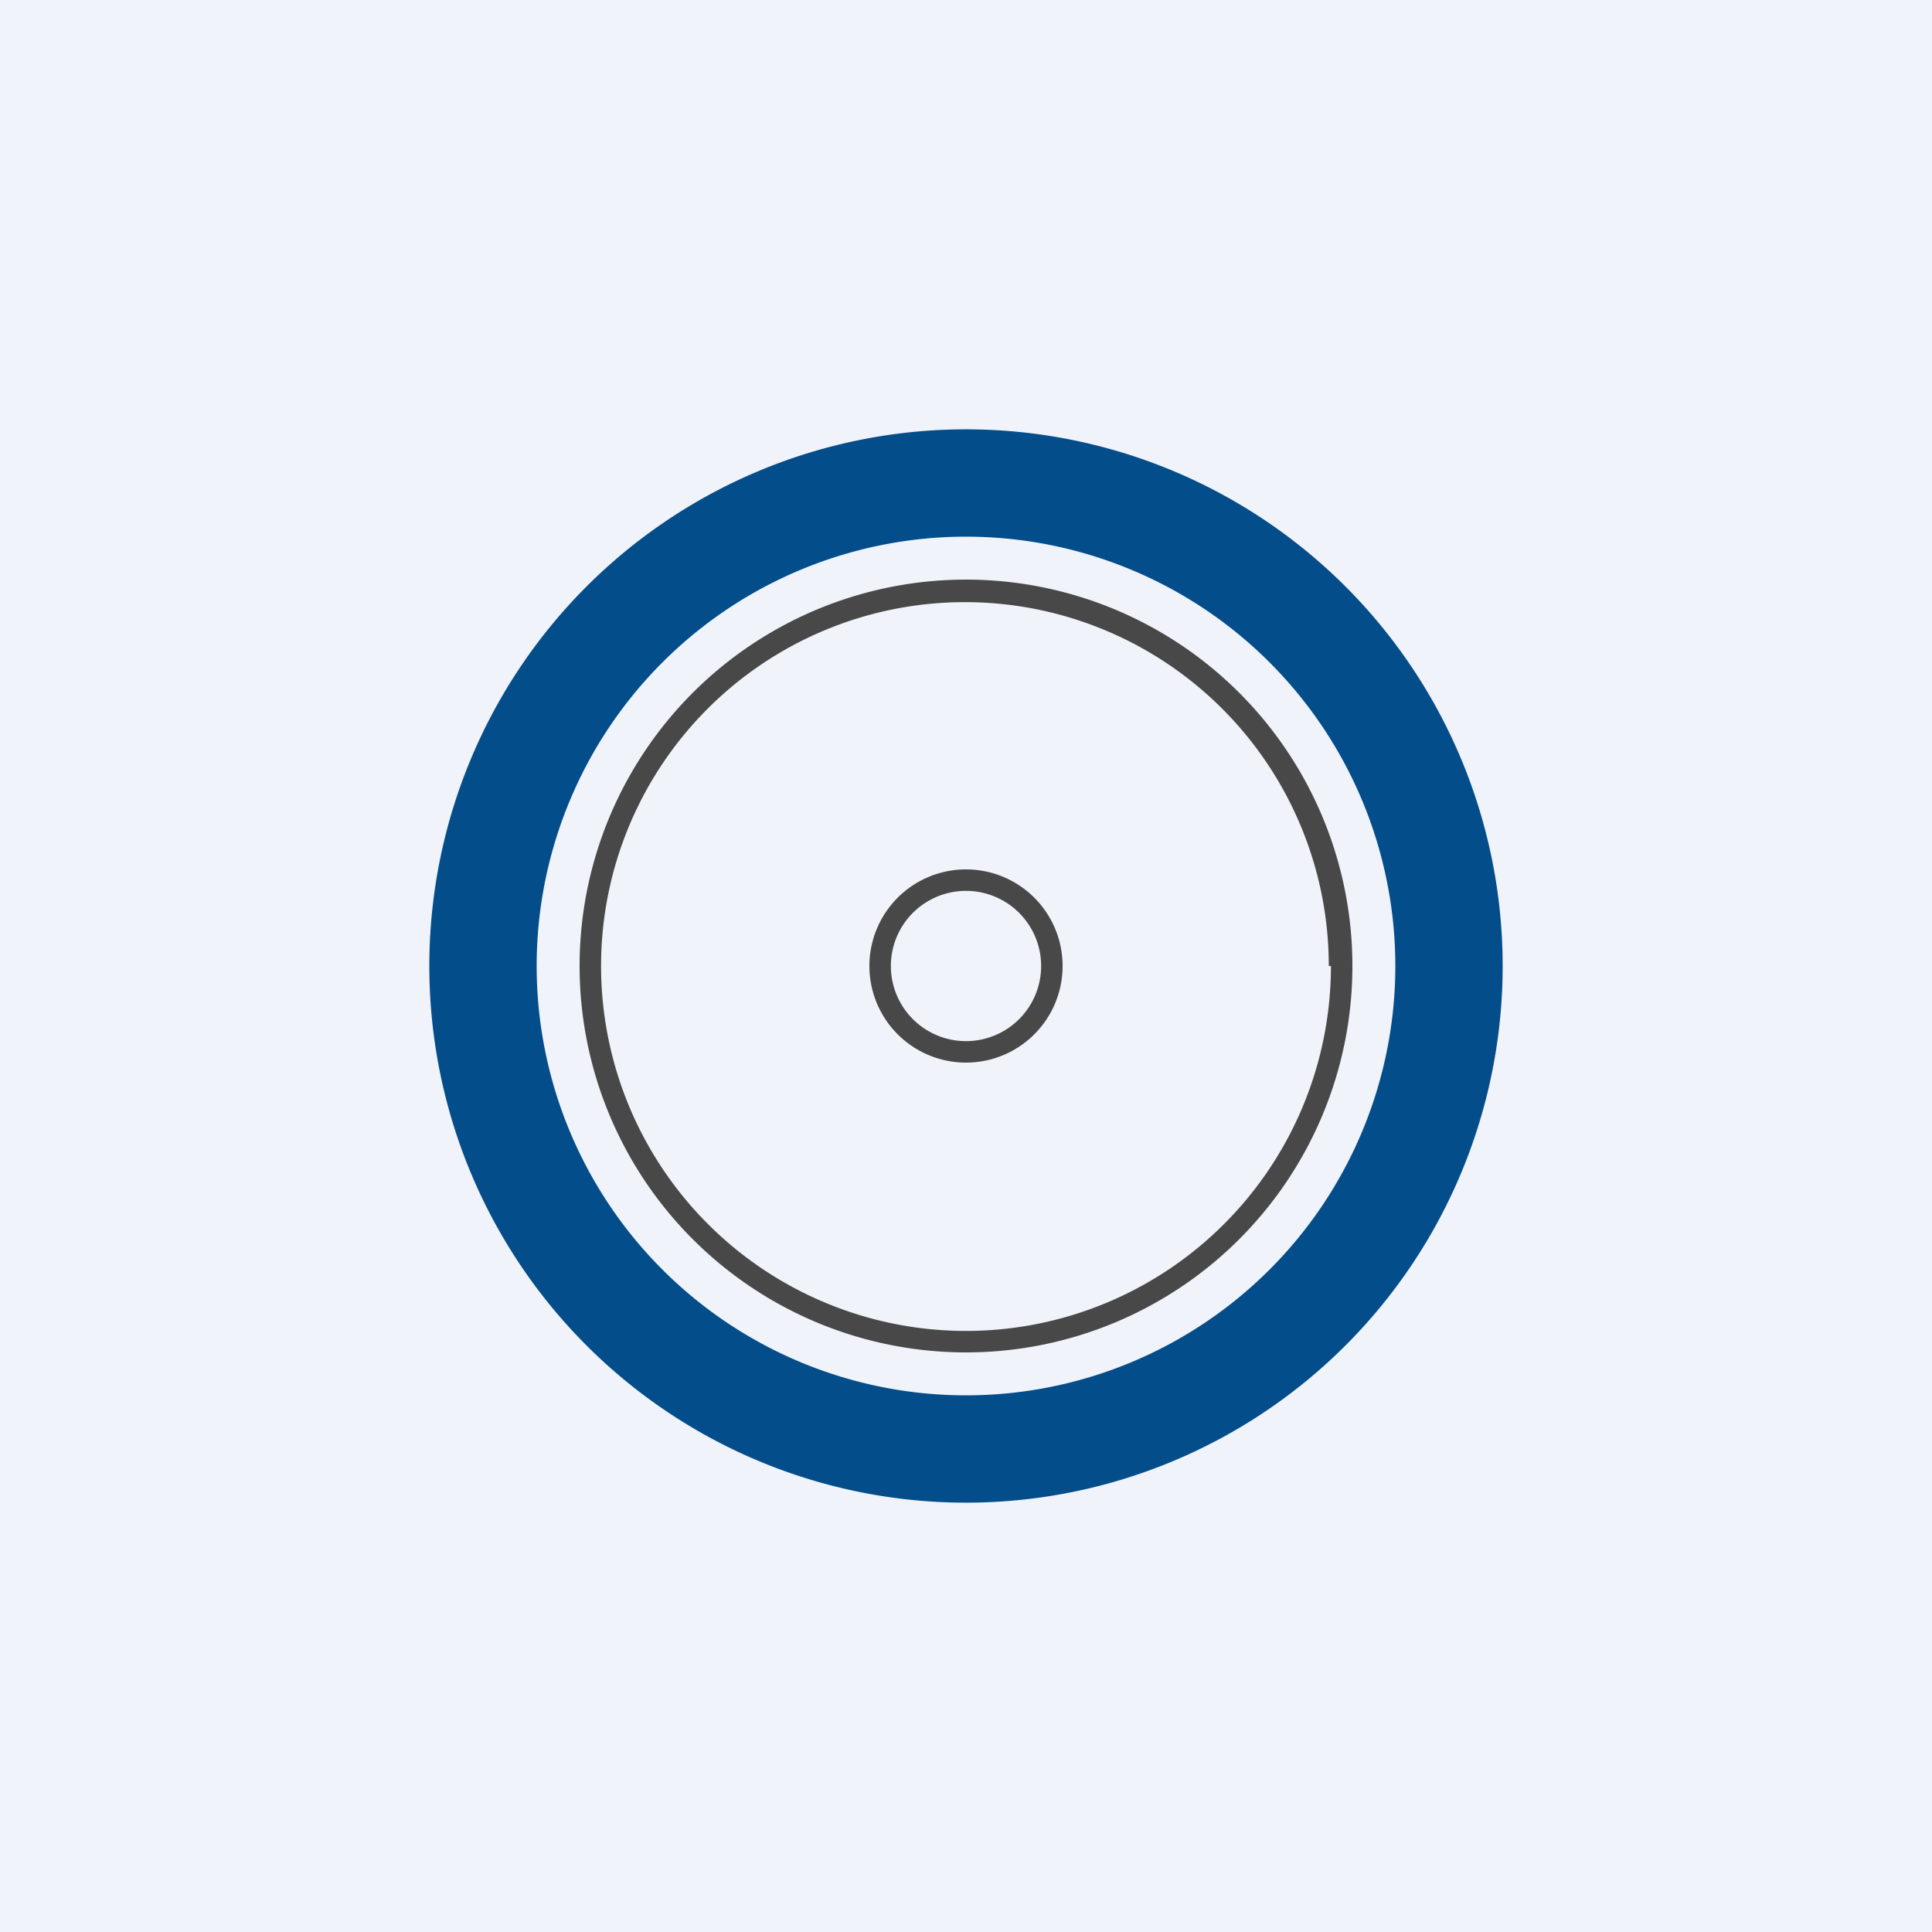 <!-- by TradingView --><svg width="18" height="18" viewBox="0 0 18 18" xmlns="http://www.w3.org/2000/svg"><path fill="#F0F3FA" d="M0 0h18v18H0z"/><path fill-rule="evenodd" d="M9 14A5 5 0 1 0 9 4a5 5 0 0 0 0 10Zm0-1a4 4 0 1 0 0-8 4 4 0 0 0 0 8Z" fill="#034D8A"/><path fill-rule="evenodd" d="M12.6 9a3.6 3.6 0 1 1-7.2 0 3.6 3.6 0 0 1 7.2 0Zm-.2 0A3.39 3.39 0 1 1 5.6 9a3.39 3.39 0 0 1 6.78 0ZM9.9 9a.9.9 0 1 1-1.8 0 .9.9 0 0 1 1.8 0Zm-.2 0a.7.7 0 1 1-1.4 0 .7.7 0 0 1 1.4 0Z" fill="#484848"/></svg>